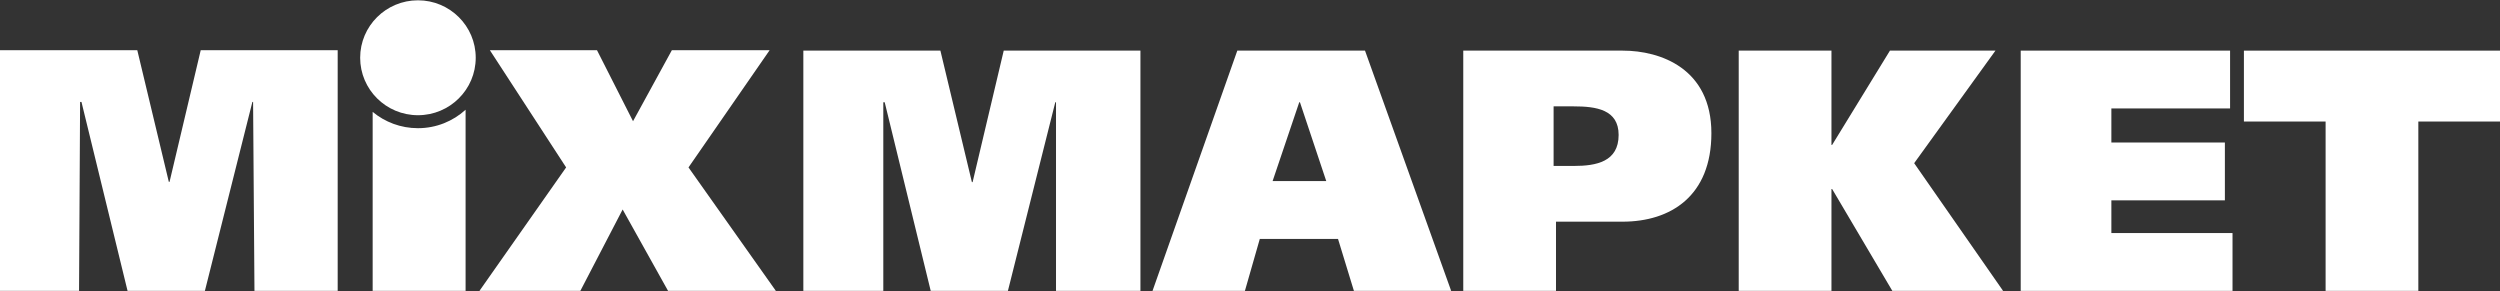 <svg width="352" height="41" viewBox="0 0 352 41" fill="none" xmlns="http://www.w3.org/2000/svg">
<rect x="0" y="0" width="352" height="41" fill="#333333" stroke="none"/>
<g clip-path="url(#clip0_118_354)">
<path d="M113.111 7.127H132.408L136.842 25.641H136.944L141.325 7.127H160.573V40.957H148.686V14.395H148.585L141.913 40.957H131.046L124.565 14.395H124.369V40.957H113.111V7.127Z" fill="white"/>
<path d="M179.183 25.495H186.736L183.032 14.395H182.935L179.183 25.495ZM174.213 7.127H192.193L204.324 40.955H190.631L188.392 33.638H177.38L175.283 40.955H162.275L174.213 7.127Z" fill="white"/>
<path d="M218.747 23.364H221.62C224.736 23.364 227.903 22.781 227.903 19C227.903 15.417 224.736 14.976 221.571 14.976H218.747V23.364ZM206.028 7.129H228.489C233.798 7.129 240.964 9.649 240.964 18.758C240.964 27.58 235.261 31.212 228.44 31.212H219.084V40.957H206.028V7.129Z" fill="white"/>
<path d="M257.869 20.405H257.963L266.105 7.127H280.961L269.515 22.975L282.036 40.957H266.442L257.963 26.61H257.869V40.957H244.811V7.127H257.869V20.405Z" fill="white"/>
<path d="M284.516 7.127H313.995V15.268H297.281V20.065H313.263V28.209H297.281V32.814H314.338V40.957H284.516V7.127Z" fill="white"/>
<path d="M352 17.111H340.501V40.955H327.445V17.111H315.943V7.129H352V17.111Z" fill="white"/>
<path d="M23.871 25.61H23.772L19.33 7.067H0V40.957H11.13L11.277 14.35H11.47L17.961 40.957H28.848L35.536 14.35H35.635L35.828 40.957H47.546V7.067H28.262L23.871 25.61Z" fill="white"/>
<path d="M52.47 15.752V40.957H65.555V15.452C63.786 17.061 61.434 18.049 58.848 18.049C56.423 18.049 54.198 17.186 52.47 15.752Z" fill="white"/>
<path d="M96.941 23.572L108.366 7.067H94.599L89.13 17.068L84.056 7.067H68.973L79.711 23.572L67.505 40.957H81.711L87.669 29.496L94.064 40.957H109.243L96.941 23.572Z" fill="white"/>
<path d="M66.982 8.131C66.982 12.6 63.34 16.222 58.85 16.222C54.358 16.222 50.711 12.6 50.711 8.131C50.711 3.663 54.358 0.043 58.85 0.043C63.34 0.043 66.982 3.663 66.982 8.131Z" fill="white"/>
</g>
<defs>
<clipPath id="clip0_118_354">
<rect width="352" height="41" fill="white"/>
</clipPath>
</defs>
</svg>
